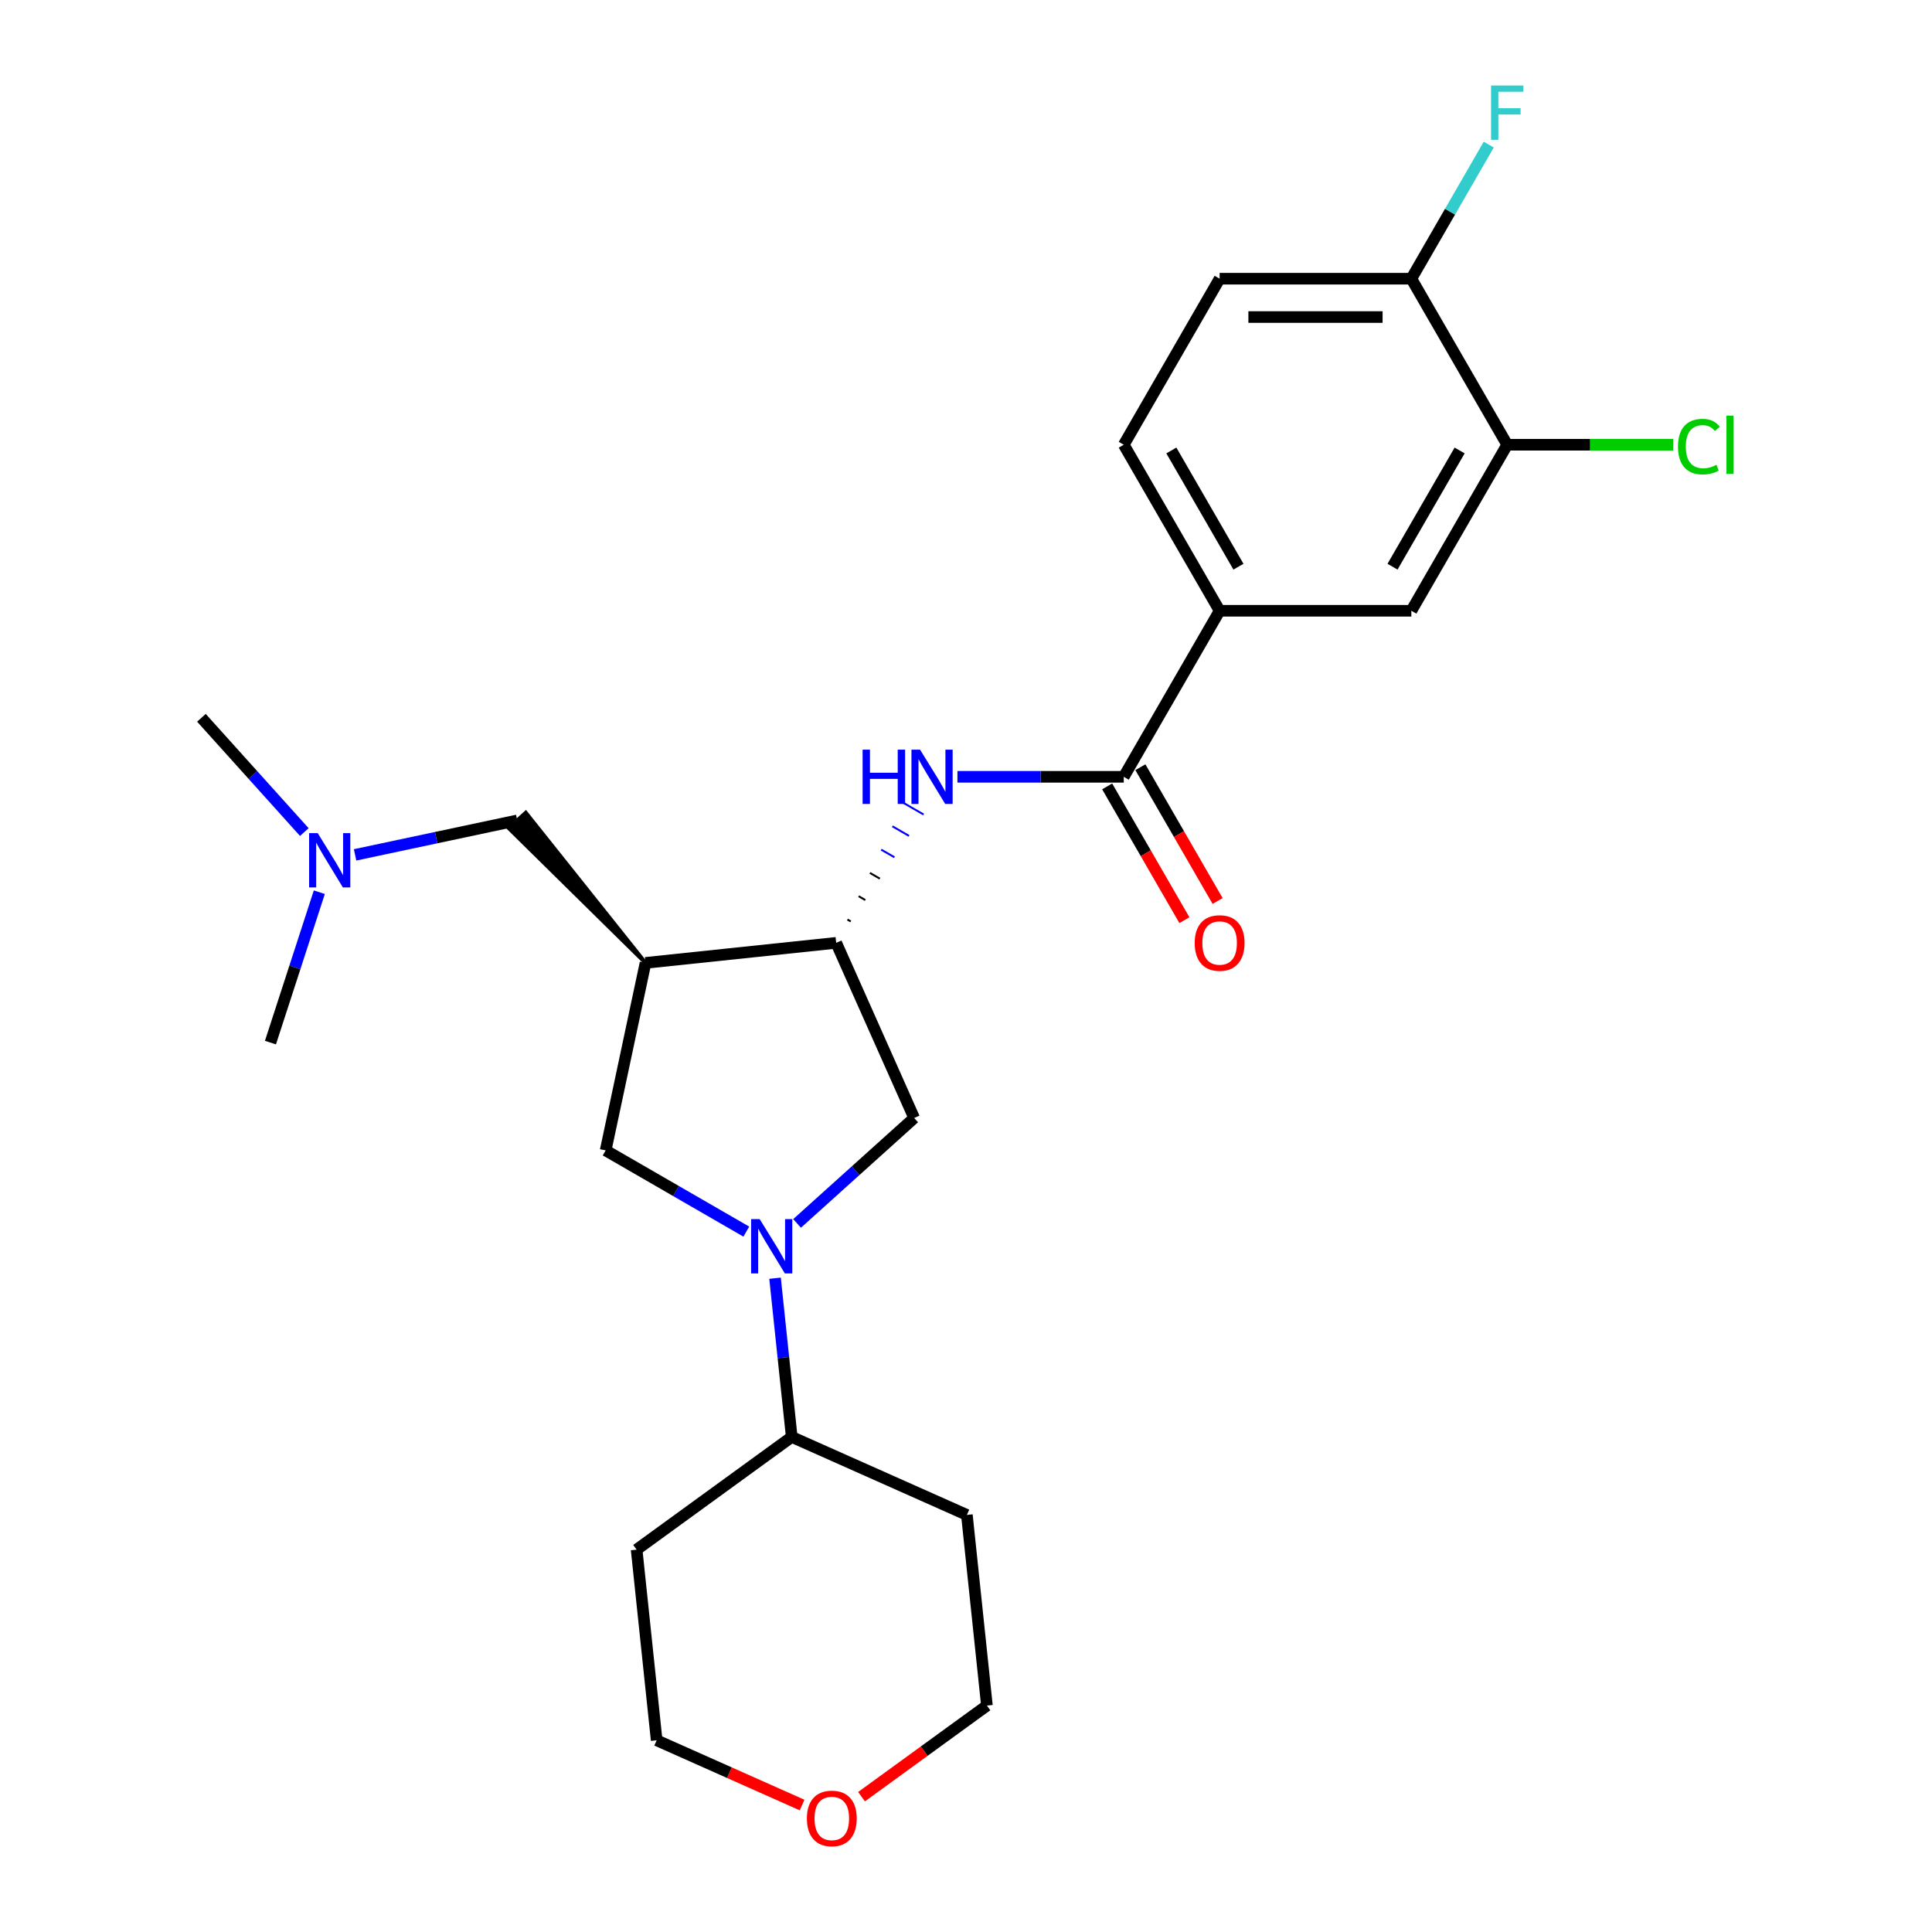 <?xml version='1.0' encoding='iso-8859-1'?>
<svg version='1.1' baseProfile='full'
              xmlns='http://www.w3.org/2000/svg'
                      xmlns:rdkit='http://www.rdkit.org/xml'
                      xmlns:xlink='http://www.w3.org/1999/xlink'
                  xml:space='preserve'
width='1000px' height='1000px' viewBox='0 0 1000 1000'>
<!-- END OF HEADER -->
<rect style='opacity:1.0;fill:#FFFFFF;stroke:none' width='1000' height='1000' x='0' y='0'> </rect>
<path class='bond-4' d='M 386.287,637.482 L 349.887,616.466' style='fill:none;fill-rule:evenodd;stroke:#0000FF;stroke-width:6px;stroke-linecap:butt;stroke-linejoin:miter;stroke-opacity:1' />
<path class='bond-4' d='M 349.887,616.466 L 313.486,595.45' style='fill:none;fill-rule:evenodd;stroke:#000000;stroke-width:6px;stroke-linecap:butt;stroke-linejoin:miter;stroke-opacity:1' />
<path class='bond-5' d='M 412.564,633.237 L 442.867,605.952' style='fill:none;fill-rule:evenodd;stroke:#0000FF;stroke-width:6px;stroke-linecap:butt;stroke-linejoin:miter;stroke-opacity:1' />
<path class='bond-5' d='M 442.867,605.952 L 473.171,578.667' style='fill:none;fill-rule:evenodd;stroke:#000000;stroke-width:6px;stroke-linecap:butt;stroke-linejoin:miter;stroke-opacity:1' />
<path class='bond-10' d='M 401.163,661.6 L 405.481,702.679' style='fill:none;fill-rule:evenodd;stroke:#0000FF;stroke-width:6px;stroke-linecap:butt;stroke-linejoin:miter;stroke-opacity:1' />
<path class='bond-10' d='M 405.481,702.679 L 409.798,743.758' style='fill:none;fill-rule:evenodd;stroke:#000000;stroke-width:6px;stroke-linecap:butt;stroke-linejoin:miter;stroke-opacity:1' />
<path class='bond-0' d='M 334.118,498.385 L 313.486,595.45' style='fill:none;fill-rule:evenodd;stroke:#000000;stroke-width:6px;stroke-linecap:butt;stroke-linejoin:miter;stroke-opacity:1' />
<path class='bond-9' d='M 334.118,498.385 L 272.143,420.656 L 263.293,428.624 Z' style='fill:#000000;fill-rule:evenodd;fill-opacity:1;stroke:#000000;stroke-width:2px;stroke-linecap:butt;stroke-linejoin:miter;stroke-opacity:1;' />
<path class='bond-25' d='M 334.118,498.385 L 432.809,488.012' style='fill:none;fill-rule:evenodd;stroke:#000000;stroke-width:6px;stroke-linecap:butt;stroke-linejoin:miter;stroke-opacity:1' />
<path class='bond-1' d='M 581.66,402.073 L 538.612,402.073' style='fill:none;fill-rule:evenodd;stroke:#000000;stroke-width:6px;stroke-linecap:butt;stroke-linejoin:miter;stroke-opacity:1' />
<path class='bond-1' d='M 538.612,402.073 L 495.564,402.073' style='fill:none;fill-rule:evenodd;stroke:#0000FF;stroke-width:6px;stroke-linecap:butt;stroke-linejoin:miter;stroke-opacity:1' />
<path class='bond-6' d='M 581.66,402.073 L 631.276,316.134' style='fill:none;fill-rule:evenodd;stroke:#000000;stroke-width:6px;stroke-linecap:butt;stroke-linejoin:miter;stroke-opacity:1' />
<path class='bond-12' d='M 573.066,407.035 L 593.056,441.659' style='fill:none;fill-rule:evenodd;stroke:#000000;stroke-width:6px;stroke-linecap:butt;stroke-linejoin:miter;stroke-opacity:1' />
<path class='bond-12' d='M 593.056,441.659 L 613.046,476.283' style='fill:none;fill-rule:evenodd;stroke:#FF0000;stroke-width:6px;stroke-linecap:butt;stroke-linejoin:miter;stroke-opacity:1' />
<path class='bond-12' d='M 590.253,397.111 L 610.244,431.735' style='fill:none;fill-rule:evenodd;stroke:#000000;stroke-width:6px;stroke-linecap:butt;stroke-linejoin:miter;stroke-opacity:1' />
<path class='bond-12' d='M 610.244,431.735 L 630.234,466.359' style='fill:none;fill-rule:evenodd;stroke:#FF0000;stroke-width:6px;stroke-linecap:butt;stroke-linejoin:miter;stroke-opacity:1' />
<path class='bond-2' d='M 432.809,488.012 L 473.171,578.667' style='fill:none;fill-rule:evenodd;stroke:#000000;stroke-width:6px;stroke-linecap:butt;stroke-linejoin:miter;stroke-opacity:1' />
<path class='bond-3' d='M 440.347,476.941 L 438.628,475.948' style='fill:none;fill-rule:evenodd;stroke:#000000;stroke-width:1.0px;stroke-linecap:butt;stroke-linejoin:miter;stroke-opacity:1' />
<path class='bond-3' d='M 447.885,465.869 L 444.447,463.884' style='fill:none;fill-rule:evenodd;stroke:#000000;stroke-width:1.0px;stroke-linecap:butt;stroke-linejoin:miter;stroke-opacity:1' />
<path class='bond-3' d='M 455.423,454.797 L 450.266,451.82' style='fill:none;fill-rule:evenodd;stroke:#000000;stroke-width:1.0px;stroke-linecap:butt;stroke-linejoin:miter;stroke-opacity:1' />
<path class='bond-3' d='M 462.961,443.726 L 456.086,439.756' style='fill:none;fill-rule:evenodd;stroke:#0000FF;stroke-width:1.0px;stroke-linecap:butt;stroke-linejoin:miter;stroke-opacity:1' />
<path class='bond-3' d='M 470.499,432.654 L 461.905,427.692' style='fill:none;fill-rule:evenodd;stroke:#0000FF;stroke-width:1.0px;stroke-linecap:butt;stroke-linejoin:miter;stroke-opacity:1' />
<path class='bond-3' d='M 478.037,421.583 L 467.724,415.628' style='fill:none;fill-rule:evenodd;stroke:#0000FF;stroke-width:1.0px;stroke-linecap:butt;stroke-linejoin:miter;stroke-opacity:1' />
<path class='bond-8' d='M 631.276,316.134 L 730.51,316.134' style='fill:none;fill-rule:evenodd;stroke:#000000;stroke-width:6px;stroke-linecap:butt;stroke-linejoin:miter;stroke-opacity:1' />
<path class='bond-13' d='M 631.276,316.134 L 581.66,230.195' style='fill:none;fill-rule:evenodd;stroke:#000000;stroke-width:6px;stroke-linecap:butt;stroke-linejoin:miter;stroke-opacity:1' />
<path class='bond-13' d='M 641.022,293.32 L 606.29,233.162' style='fill:none;fill-rule:evenodd;stroke:#000000;stroke-width:6px;stroke-linecap:butt;stroke-linejoin:miter;stroke-opacity:1' />
<path class='bond-7' d='M 780.127,230.195 L 730.51,316.134' style='fill:none;fill-rule:evenodd;stroke:#000000;stroke-width:6px;stroke-linecap:butt;stroke-linejoin:miter;stroke-opacity:1' />
<path class='bond-7' d='M 755.497,233.162 L 720.765,293.32' style='fill:none;fill-rule:evenodd;stroke:#000000;stroke-width:6px;stroke-linecap:butt;stroke-linejoin:miter;stroke-opacity:1' />
<path class='bond-17' d='M 780.127,230.195 L 823.086,230.195' style='fill:none;fill-rule:evenodd;stroke:#000000;stroke-width:6px;stroke-linecap:butt;stroke-linejoin:miter;stroke-opacity:1' />
<path class='bond-17' d='M 823.086,230.195 L 866.044,230.195' style='fill:none;fill-rule:evenodd;stroke:#00CC00;stroke-width:6px;stroke-linecap:butt;stroke-linejoin:miter;stroke-opacity:1' />
<path class='bond-27' d='M 780.127,230.195 L 730.51,144.256' style='fill:none;fill-rule:evenodd;stroke:#000000;stroke-width:6px;stroke-linecap:butt;stroke-linejoin:miter;stroke-opacity:1' />
<path class='bond-16' d='M 267.718,424.64 L 225.755,433.559' style='fill:none;fill-rule:evenodd;stroke:#000000;stroke-width:6px;stroke-linecap:butt;stroke-linejoin:miter;stroke-opacity:1' />
<path class='bond-16' d='M 225.755,433.559 L 183.791,442.479' style='fill:none;fill-rule:evenodd;stroke:#0000FF;stroke-width:6px;stroke-linecap:butt;stroke-linejoin:miter;stroke-opacity:1' />
<path class='bond-19' d='M 409.798,743.758 L 329.516,802.086' style='fill:none;fill-rule:evenodd;stroke:#000000;stroke-width:6px;stroke-linecap:butt;stroke-linejoin:miter;stroke-opacity:1' />
<path class='bond-20' d='M 409.798,743.758 L 500.453,784.12' style='fill:none;fill-rule:evenodd;stroke:#000000;stroke-width:6px;stroke-linecap:butt;stroke-linejoin:miter;stroke-opacity:1' />
<path class='bond-11' d='M 730.51,144.256 L 631.276,144.256' style='fill:none;fill-rule:evenodd;stroke:#000000;stroke-width:6px;stroke-linecap:butt;stroke-linejoin:miter;stroke-opacity:1' />
<path class='bond-11' d='M 715.625,164.103 L 646.162,164.103' style='fill:none;fill-rule:evenodd;stroke:#000000;stroke-width:6px;stroke-linecap:butt;stroke-linejoin:miter;stroke-opacity:1' />
<path class='bond-18' d='M 730.51,144.256 L 750.546,109.553' style='fill:none;fill-rule:evenodd;stroke:#000000;stroke-width:6px;stroke-linecap:butt;stroke-linejoin:miter;stroke-opacity:1' />
<path class='bond-18' d='M 750.546,109.553 L 770.582,74.849' style='fill:none;fill-rule:evenodd;stroke:#33CCCC;stroke-width:6px;stroke-linecap:butt;stroke-linejoin:miter;stroke-opacity:1' />
<path class='bond-14' d='M 581.66,230.195 L 631.276,144.256' style='fill:none;fill-rule:evenodd;stroke:#000000;stroke-width:6px;stroke-linecap:butt;stroke-linejoin:miter;stroke-opacity:1' />
<path class='bond-15' d='M 415.163,934.29 L 377.526,917.533' style='fill:none;fill-rule:evenodd;stroke:#FF0000;stroke-width:6px;stroke-linecap:butt;stroke-linejoin:miter;stroke-opacity:1' />
<path class='bond-15' d='M 377.526,917.533 L 339.889,900.776' style='fill:none;fill-rule:evenodd;stroke:#000000;stroke-width:6px;stroke-linecap:butt;stroke-linejoin:miter;stroke-opacity:1' />
<path class='bond-26' d='M 445.925,929.963 L 478.375,906.386' style='fill:none;fill-rule:evenodd;stroke:#FF0000;stroke-width:6px;stroke-linecap:butt;stroke-linejoin:miter;stroke-opacity:1' />
<path class='bond-26' d='M 478.375,906.386 L 510.826,882.81' style='fill:none;fill-rule:evenodd;stroke:#000000;stroke-width:6px;stroke-linecap:butt;stroke-linejoin:miter;stroke-opacity:1' />
<path class='bond-23' d='M 157.514,430.68 L 130.883,401.103' style='fill:none;fill-rule:evenodd;stroke:#0000FF;stroke-width:6px;stroke-linecap:butt;stroke-linejoin:miter;stroke-opacity:1' />
<path class='bond-23' d='M 130.883,401.103 L 104.252,371.527' style='fill:none;fill-rule:evenodd;stroke:#000000;stroke-width:6px;stroke-linecap:butt;stroke-linejoin:miter;stroke-opacity:1' />
<path class='bond-24' d='M 165.281,461.804 L 152.634,500.726' style='fill:none;fill-rule:evenodd;stroke:#0000FF;stroke-width:6px;stroke-linecap:butt;stroke-linejoin:miter;stroke-opacity:1' />
<path class='bond-24' d='M 152.634,500.726 L 139.988,539.649' style='fill:none;fill-rule:evenodd;stroke:#000000;stroke-width:6px;stroke-linecap:butt;stroke-linejoin:miter;stroke-opacity:1' />
<path class='bond-22' d='M 329.516,802.086 L 339.889,900.776' style='fill:none;fill-rule:evenodd;stroke:#000000;stroke-width:6px;stroke-linecap:butt;stroke-linejoin:miter;stroke-opacity:1' />
<path class='bond-21' d='M 500.453,784.12 L 510.826,882.81' style='fill:none;fill-rule:evenodd;stroke:#000000;stroke-width:6px;stroke-linecap:butt;stroke-linejoin:miter;stroke-opacity:1' />
<path  class='atom-0' d='M 393.214 631.016
L 402.422 645.901
Q 403.335 647.37, 404.804 650.029
Q 406.273 652.688, 406.352 652.847
L 406.352 631.016
L 410.083 631.016
L 410.083 659.119
L 406.233 659.119
L 396.349 642.844
Q 395.198 640.939, 393.968 638.756
Q 392.777 636.573, 392.42 635.898
L 392.42 659.119
L 388.768 659.119
L 388.768 631.016
L 393.214 631.016
' fill='#0000FF'/>
<path  class='atom-4' d='M 446.483 388.022
L 450.294 388.022
L 450.294 399.969
L 464.663 399.969
L 464.663 388.022
L 468.473 388.022
L 468.473 416.125
L 464.663 416.125
L 464.663 403.145
L 450.294 403.145
L 450.294 416.125
L 446.483 416.125
L 446.483 388.022
' fill='#0000FF'/>
<path  class='atom-4' d='M 476.214 388.022
L 485.422 402.907
Q 486.335 404.375, 487.804 407.035
Q 489.273 409.694, 489.352 409.853
L 489.352 388.022
L 493.083 388.022
L 493.083 416.125
L 489.233 416.125
L 479.349 399.85
Q 478.198 397.945, 476.968 395.762
Q 475.777 393.579, 475.42 392.904
L 475.42 416.125
L 471.768 416.125
L 471.768 388.022
L 476.214 388.022
' fill='#0000FF'/>
<path  class='atom-13' d='M 618.376 488.092
Q 618.376 481.344, 621.71 477.573
Q 625.045 473.802, 631.276 473.802
Q 637.508 473.802, 640.843 477.573
Q 644.177 481.344, 644.177 488.092
Q 644.177 494.919, 640.803 498.809
Q 637.429 502.659, 631.276 502.659
Q 625.084 502.659, 621.71 498.809
Q 618.376 494.959, 618.376 488.092
M 631.276 499.484
Q 635.563 499.484, 637.866 496.626
Q 640.208 493.728, 640.208 488.092
Q 640.208 482.574, 637.866 479.796
Q 635.563 476.977, 631.276 476.977
Q 626.99 476.977, 624.648 479.756
Q 622.345 482.534, 622.345 488.092
Q 622.345 493.768, 624.648 496.626
Q 626.99 499.484, 631.276 499.484
' fill='#FF0000'/>
<path  class='atom-16' d='M 417.643 941.218
Q 417.643 934.47, 420.978 930.699
Q 424.312 926.928, 430.544 926.928
Q 436.776 926.928, 440.11 930.699
Q 443.444 934.47, 443.444 941.218
Q 443.444 948.045, 440.07 951.935
Q 436.696 955.785, 430.544 955.785
Q 424.352 955.785, 420.978 951.935
Q 417.643 948.085, 417.643 941.218
M 430.544 952.61
Q 434.831 952.61, 437.133 949.752
Q 439.475 946.854, 439.475 941.218
Q 439.475 935.7, 437.133 932.922
Q 434.831 930.103, 430.544 930.103
Q 426.257 930.103, 423.915 932.882
Q 421.613 935.66, 421.613 941.218
Q 421.613 946.894, 423.915 949.752
Q 426.257 952.61, 430.544 952.61
' fill='#FF0000'/>
<path  class='atom-17' d='M 164.441 431.22
L 173.649 446.105
Q 174.562 447.574, 176.031 450.233
Q 177.5 452.893, 177.579 453.052
L 177.579 431.22
L 181.31 431.22
L 181.31 459.323
L 177.46 459.323
L 167.576 443.049
Q 166.425 441.144, 165.195 438.96
Q 164.004 436.777, 163.647 436.102
L 163.647 459.323
L 159.995 459.323
L 159.995 431.22
L 164.441 431.22
' fill='#0000FF'/>
<path  class='atom-18' d='M 868.525 231.167
Q 868.525 224.181, 871.78 220.53
Q 875.074 216.838, 881.306 216.838
Q 887.101 216.838, 890.198 220.927
L 887.578 223.07
Q 885.315 220.093, 881.306 220.093
Q 877.059 220.093, 874.796 222.951
Q 872.574 225.769, 872.574 231.167
Q 872.574 236.725, 874.876 239.582
Q 877.218 242.44, 881.743 242.44
Q 884.839 242.44, 888.451 240.575
L 889.562 243.552
Q 888.094 244.504, 885.871 245.06
Q 883.648 245.616, 881.187 245.616
Q 875.074 245.616, 871.78 241.885
Q 868.525 238.154, 868.525 231.167
' fill='#00CC00'/>
<path  class='atom-18' d='M 893.611 215.131
L 897.263 215.131
L 897.263 245.259
L 893.611 245.259
L 893.611 215.131
' fill='#00CC00'/>
<path  class='atom-19' d='M 771.772 44.265
L 788.483 44.265
L 788.483 47.48
L 775.543 47.48
L 775.543 56.015
L 787.054 56.015
L 787.054 59.27
L 775.543 59.27
L 775.543 72.368
L 771.772 72.368
L 771.772 44.265
' fill='#33CCCC'/>
</svg>
